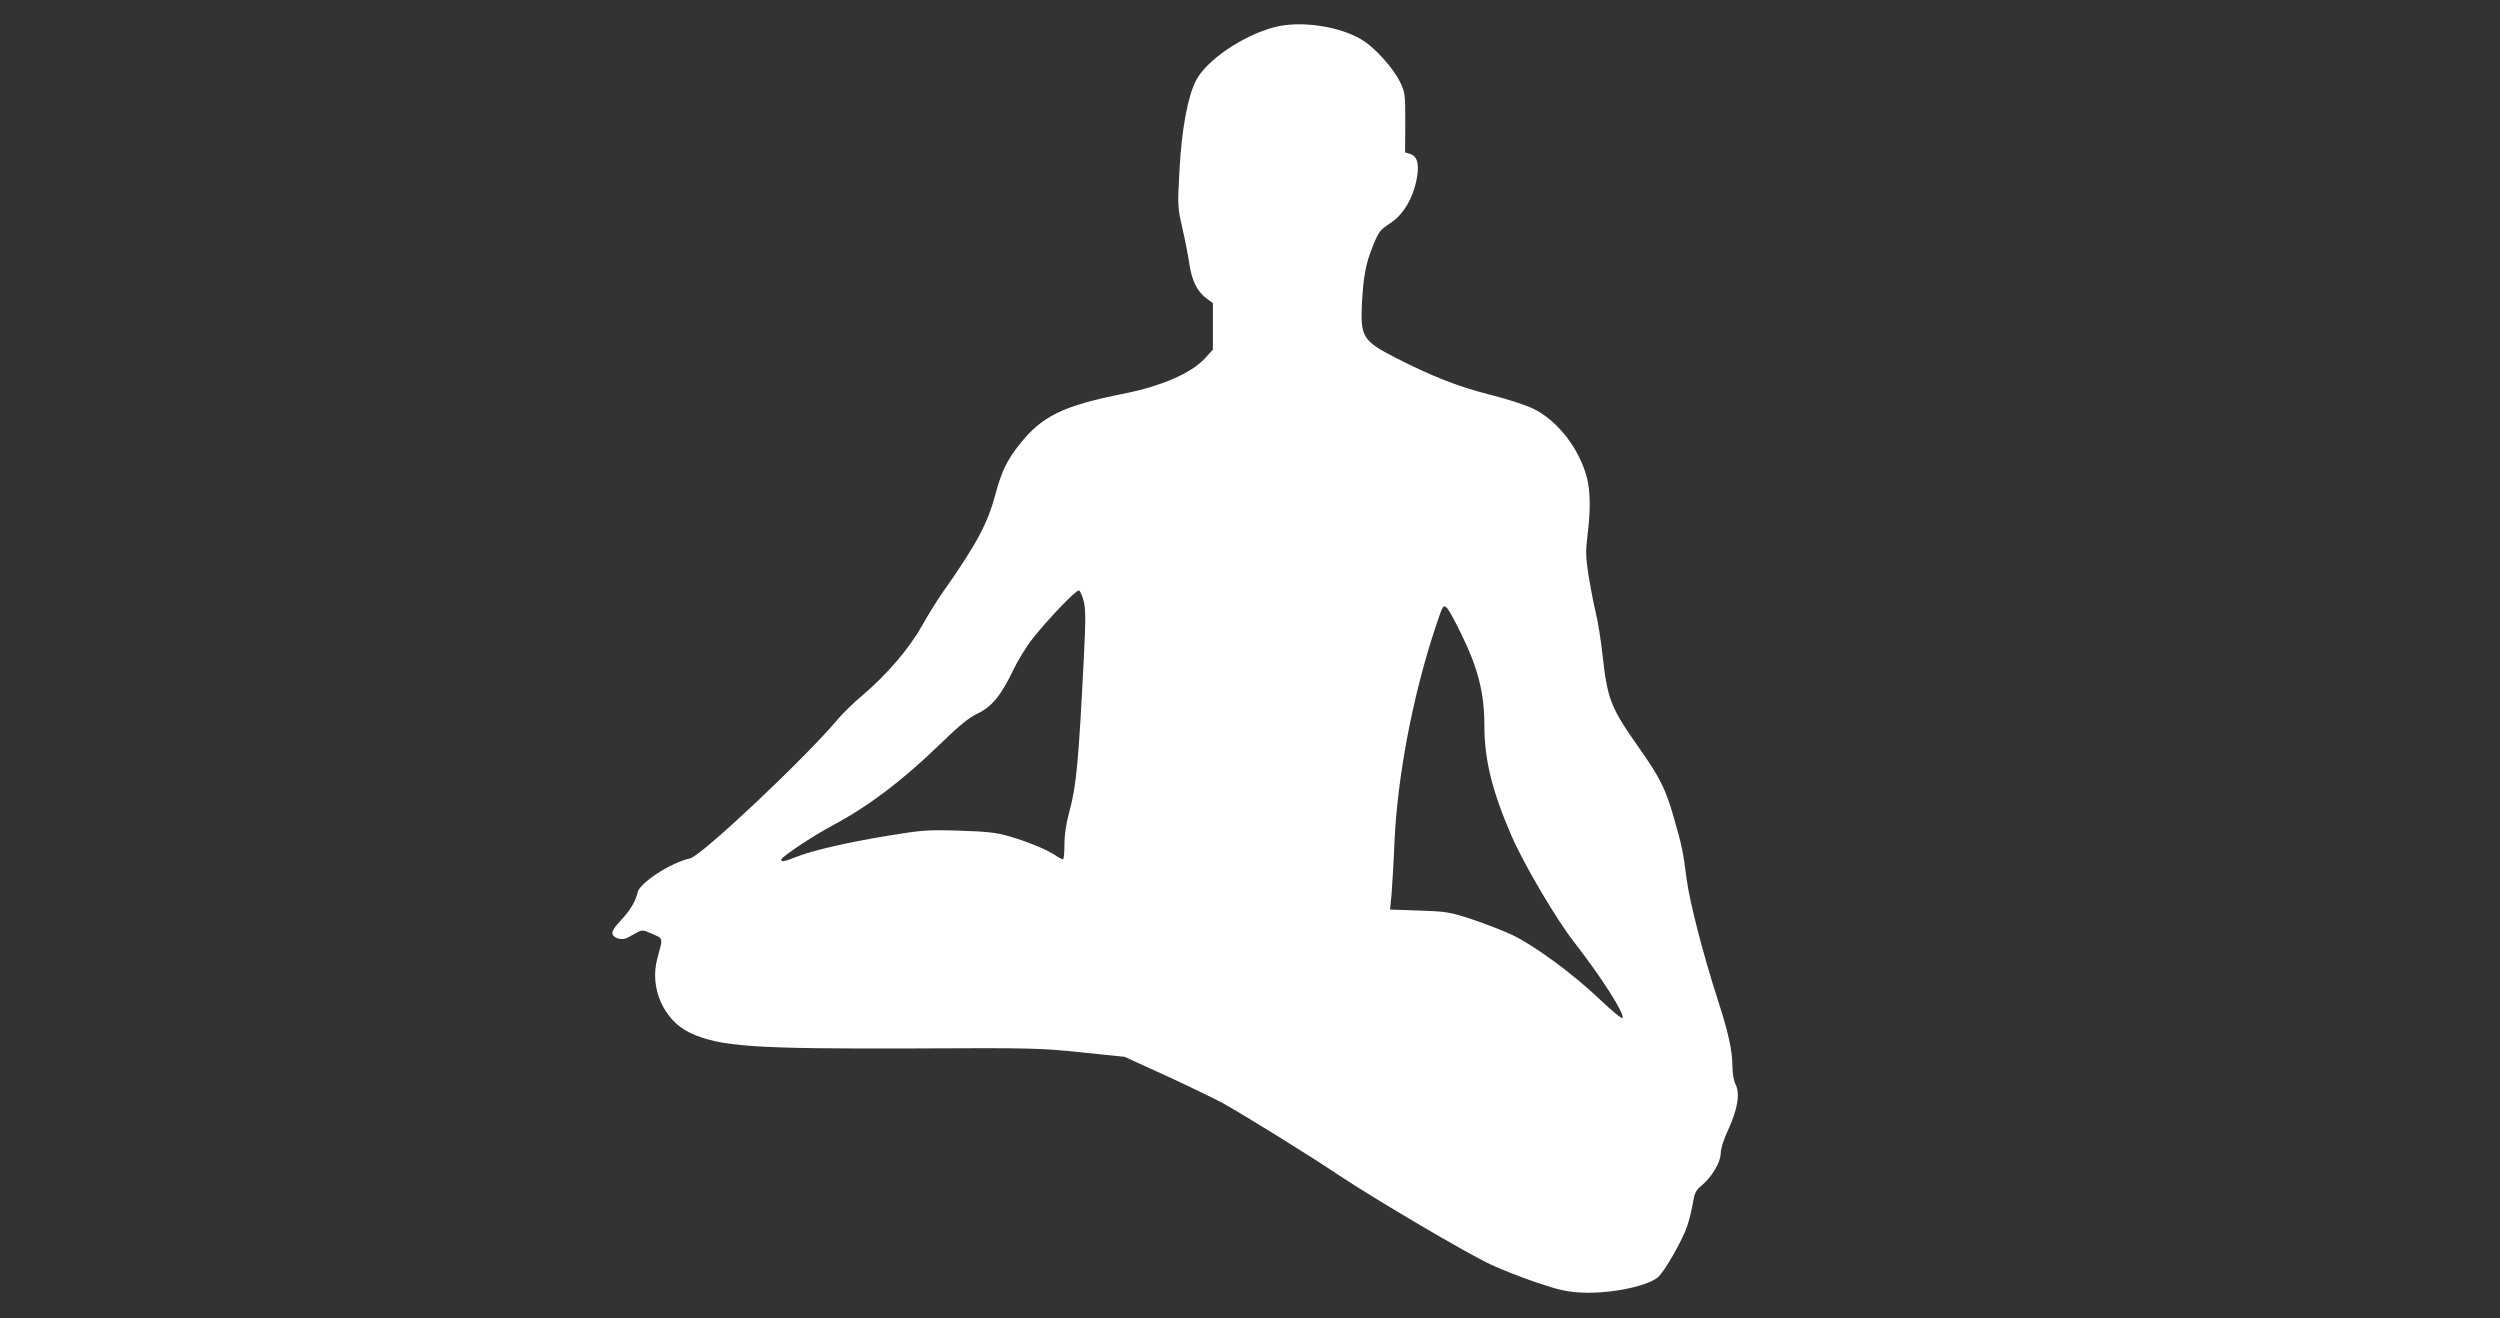 <?xml version="1.0" standalone="no"?>
<!DOCTYPE svg PUBLIC "-//W3C//DTD SVG 20010904//EN"
 "http://www.w3.org/TR/2001/REC-SVG-20010904/DTD/svg10.dtd">
<svg version="1.0" xmlns="http://www.w3.org/2000/svg"
 width="1280pt" height="675pt" viewBox="0 0 1280 675"
 preserveAspectRatio="xMidYMid meet">
<rect x="0" y="0" width="1280" height="675" fill="#333333" stroke="none"/>
<g transform="translate(0,675) scale(0.1,-0.1)"
fill="#ffffff" stroke="none">
<path d="M6522 6610 c-163 -44 -346 -170 -399 -273 -42 -83 -73 -250 -84 -457
-10 -180 -10 -188 14 -295 14 -60 30 -143 36 -183 13 -88 39 -142 86 -178 l35
-26 0 -119 0 -119 -40 -44 c-71 -77 -223 -143 -414 -181 -312 -62 -421 -115
-535 -259 -65 -81 -94 -142 -125 -259 -39 -146 -96 -254 -268 -498 -29 -41
-78 -120 -108 -174 -64 -114 -178 -248 -301 -352 -46 -39 -104 -95 -129 -125
-163 -195 -699 -701 -757 -713 -98 -21 -259 -126 -269 -175 -9 -44 -37 -91
-86 -143 -33 -35 -46 -57 -42 -69 7 -23 50 -34 77 -19 12 7 34 19 49 27 26 14
32 13 79 -8 56 -25 54 -16 24 -128 -40 -149 34 -315 168 -378 151 -71 326 -83
1147 -80 601 3 647 2 856 -20 l222 -23 217 -99 c119 -55 247 -117 284 -137
111 -62 438 -264 596 -370 188 -125 656 -401 779 -458 51 -24 155 -65 232 -91
115 -39 155 -48 232 -52 143 -7 333 31 390 78 33 27 128 193 151 264 11 34 24
87 29 119 8 49 15 63 44 87 53 44 98 120 98 165 0 23 15 72 40 124 47 104 60
183 36 229 -9 18 -16 55 -16 91 0 79 -20 173 -74 339 -77 239 -145 503 -161
624 -17 137 -24 170 -66 315 -41 144 -71 204 -180 358 -143 204 -158 242 -184
470 -8 77 -24 176 -35 220 -11 44 -27 129 -37 190 -14 93 -15 123 -5 205 16
128 15 224 -3 294 -39 151 -153 296 -278 355 -38 18 -139 51 -225 72 -158 40
-294 94 -476 187 -168 86 -181 107 -173 277 8 146 20 207 59 303 27 65 36 77
83 107 74 47 126 140 142 250 8 62 -3 95 -35 106 l-28 9 1 153 c0 147 -1 154
-28 210 -34 68 -124 169 -187 209 -116 74 -324 105 -458 68z m-974 -2936 c11
-40 11 -93 2 -279 -28 -553 -39 -669 -75 -801 -16 -59 -25 -115 -25 -166 0
-43 -3 -78 -8 -78 -4 0 -23 10 -42 23 -42 28 -144 70 -243 98 -56 16 -111 22
-247 26 -163 5 -188 3 -370 -27 -205 -34 -380 -74 -468 -109 -58 -23 -72 -25
-72 -12 0 13 162 121 265 176 182 97 359 231 548 415 97 94 148 136 191 156
73 34 122 94 183 222 24 50 70 125 102 165 82 103 222 248 235 244 6 -2 17
-26 24 -53z m1938 -179 c83 -171 114 -297 114 -458 0 -177 39 -335 139 -567
63 -144 227 -424 320 -543 140 -180 257 -363 249 -389 -3 -7 -55 36 -119 97
-132 126 -327 270 -444 327 -44 21 -136 57 -205 80 -119 39 -133 41 -274 46
l-149 5 8 81 c3 44 11 167 15 271 15 327 92 735 204 1076 43 131 44 133 63
118 9 -8 45 -72 79 -144z"/>
</g>
</svg>
